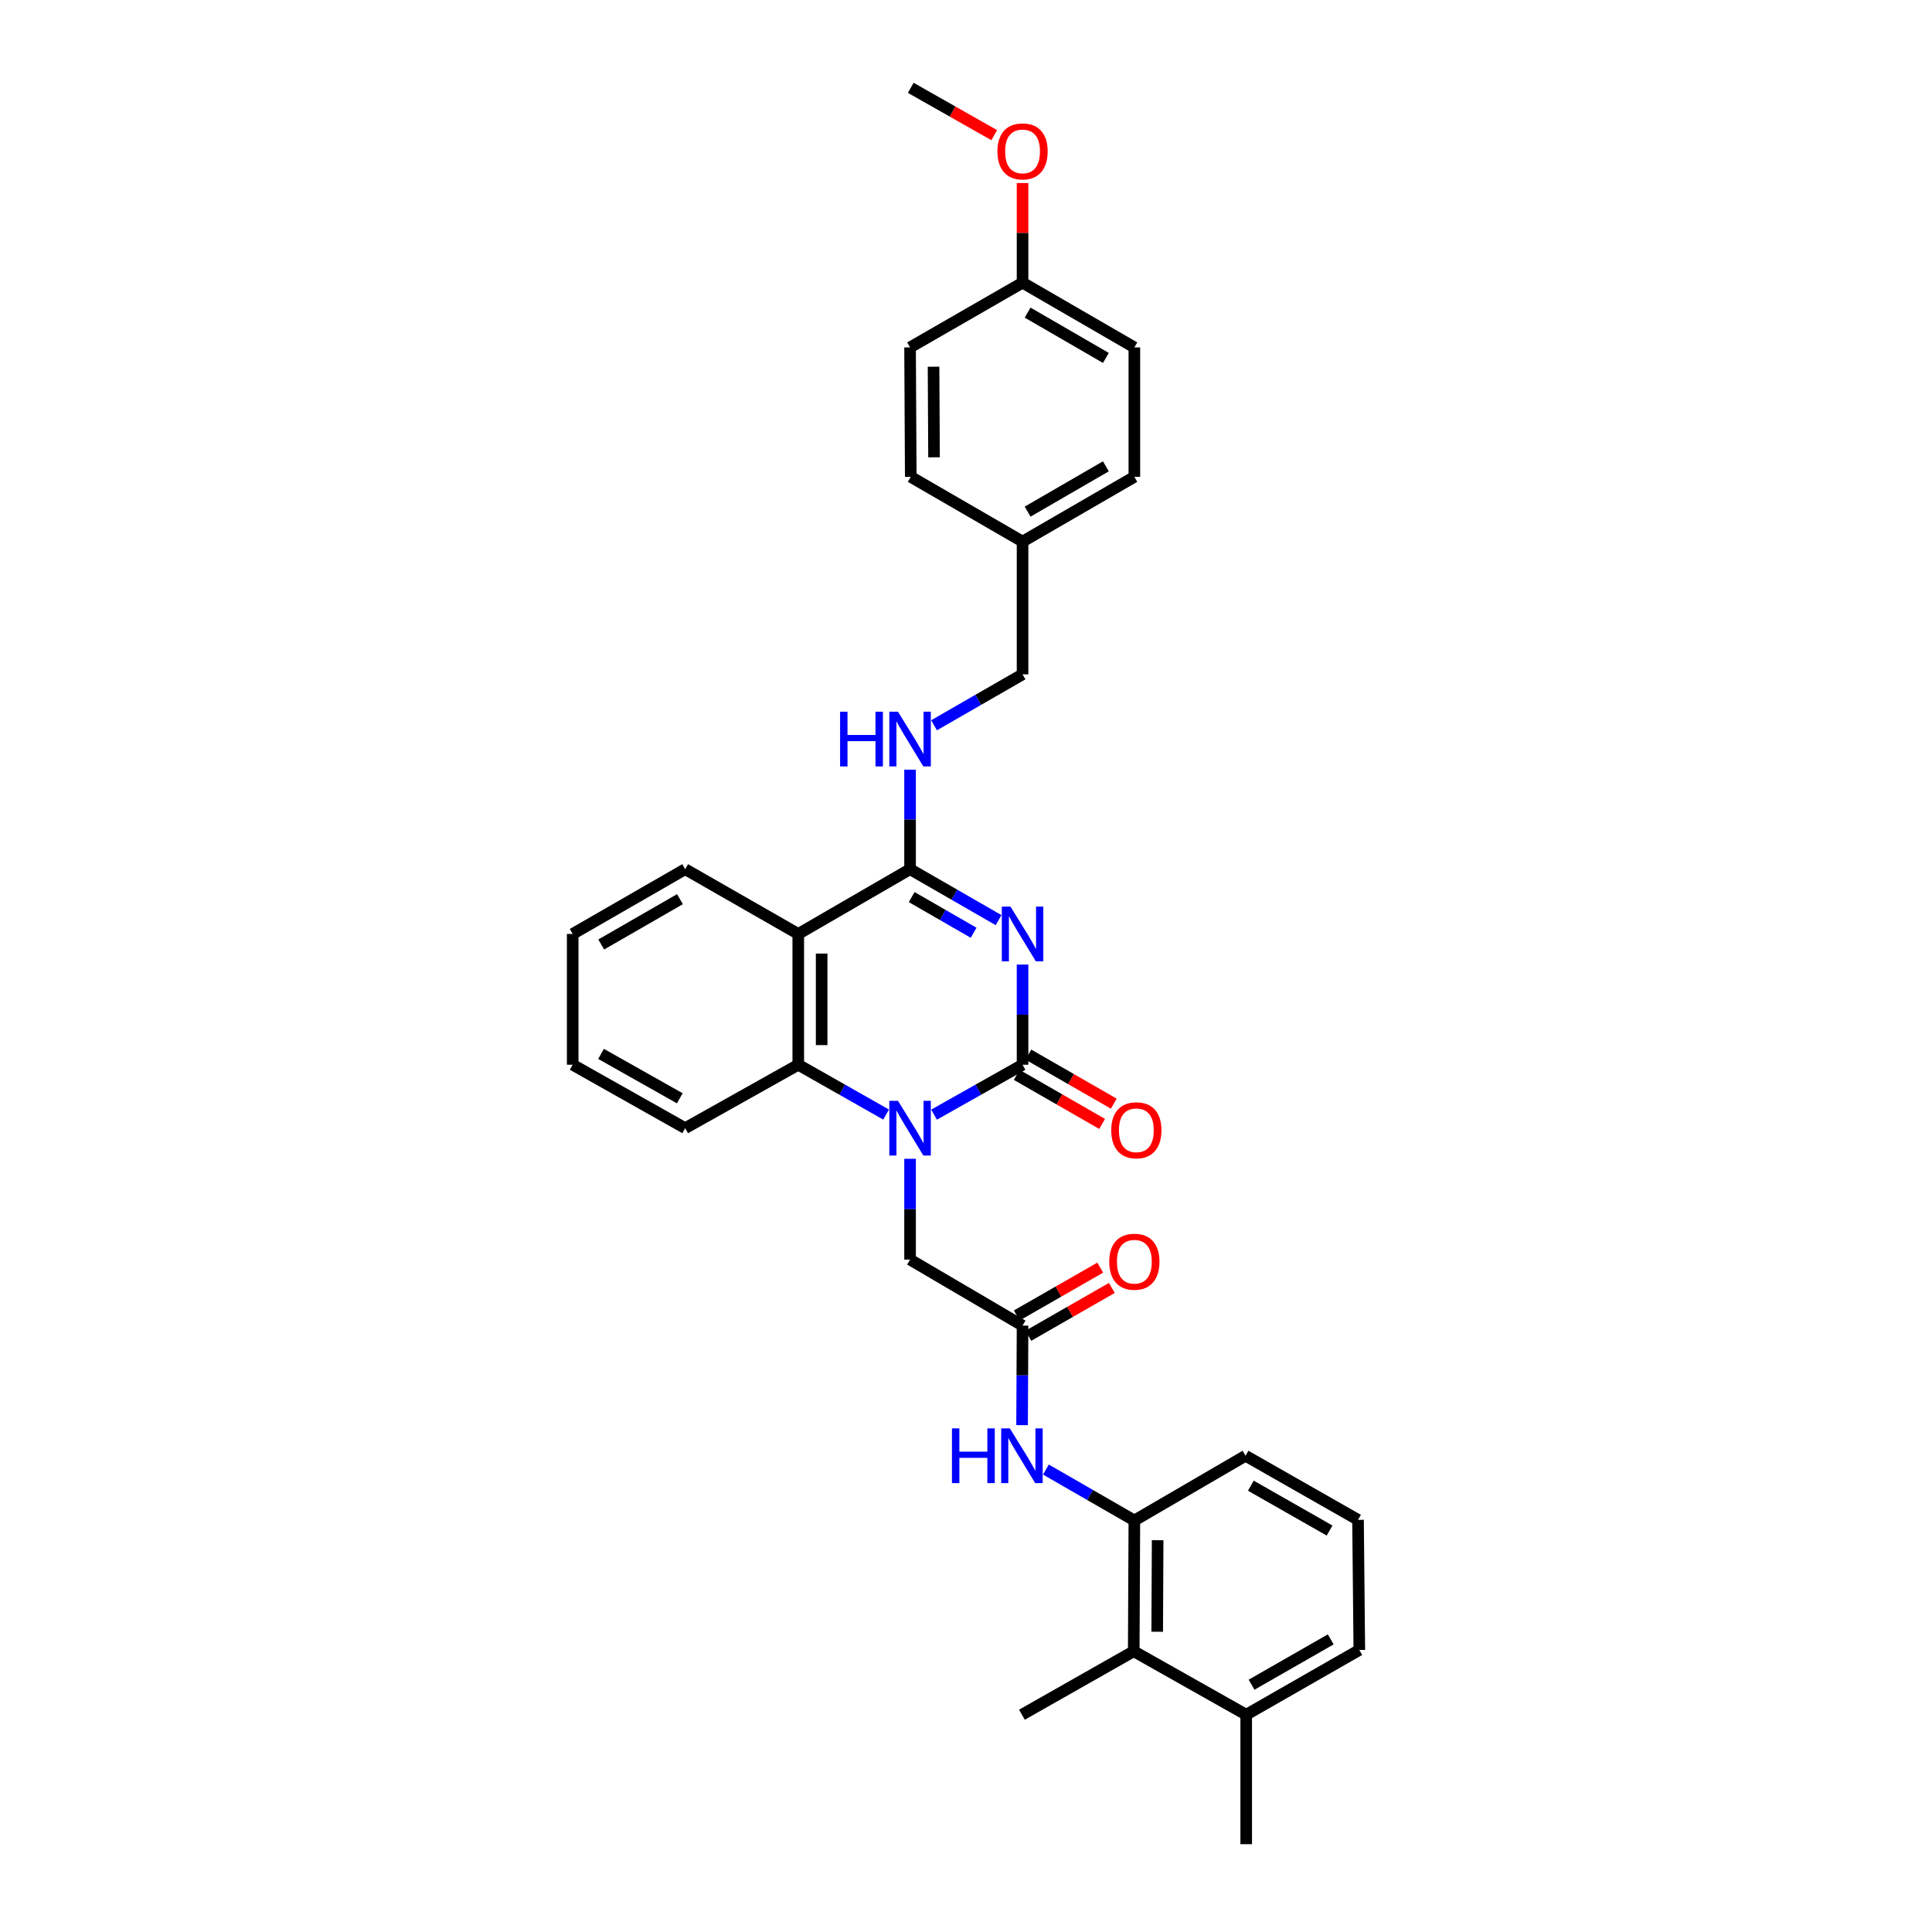 <?xml version='1.0' encoding='iso-8859-1'?>
<svg version='1.1' baseProfile='full'
              xmlns='http://www.w3.org/2000/svg'
                      xmlns:rdkit='http://www.rdkit.org/xml'
                      xmlns:xlink='http://www.w3.org/1999/xlink'
                  xml:space='preserve'
width='1000px' height='1000px' viewBox='0 0 1000 1000'>
<!-- END OF HEADER -->
<rect style='opacity:1.0;fill:#FFFFFF;stroke:none' width='1000' height='1000' x='0' y='0'> </rect>
<path class='bond-0' d='M 529.274,499.263 L 529.274,525.185' style='fill:none;fill-rule:evenodd;stroke:#0000FF;stroke-width:6px;stroke-linecap:butt;stroke-linejoin:miter;stroke-opacity:1' />
<path class='bond-0' d='M 529.274,525.185 L 529.274,551.106' style='fill:none;fill-rule:evenodd;stroke:#000000;stroke-width:6px;stroke-linecap:butt;stroke-linejoin:miter;stroke-opacity:1' />
<path class='bond-2' d='M 516.854,476.26 L 493.952,463.074' style='fill:none;fill-rule:evenodd;stroke:#0000FF;stroke-width:6px;stroke-linecap:butt;stroke-linejoin:miter;stroke-opacity:1' />
<path class='bond-2' d='M 493.952,463.074 L 471.049,449.889' style='fill:none;fill-rule:evenodd;stroke:#000000;stroke-width:6px;stroke-linecap:butt;stroke-linejoin:miter;stroke-opacity:1' />
<path class='bond-2' d='M 503.946,482.79 L 487.915,473.56' style='fill:none;fill-rule:evenodd;stroke:#0000FF;stroke-width:6px;stroke-linecap:butt;stroke-linejoin:miter;stroke-opacity:1' />
<path class='bond-2' d='M 487.915,473.56 L 471.883,464.33' style='fill:none;fill-rule:evenodd;stroke:#000000;stroke-width:6px;stroke-linecap:butt;stroke-linejoin:miter;stroke-opacity:1' />
<path class='bond-1' d='M 529.274,551.106 L 506.367,564.022' style='fill:none;fill-rule:evenodd;stroke:#000000;stroke-width:6px;stroke-linecap:butt;stroke-linejoin:miter;stroke-opacity:1' />
<path class='bond-1' d='M 506.367,564.022 L 483.46,576.938' style='fill:none;fill-rule:evenodd;stroke:#0000FF;stroke-width:6px;stroke-linecap:butt;stroke-linejoin:miter;stroke-opacity:1' />
<path class='bond-11' d='M 526.26,556.352 L 548.359,569.049' style='fill:none;fill-rule:evenodd;stroke:#000000;stroke-width:6px;stroke-linecap:butt;stroke-linejoin:miter;stroke-opacity:1' />
<path class='bond-11' d='M 548.359,569.049 L 570.459,581.745' style='fill:none;fill-rule:evenodd;stroke:#FF0000;stroke-width:6px;stroke-linecap:butt;stroke-linejoin:miter;stroke-opacity:1' />
<path class='bond-11' d='M 532.287,545.861 L 554.387,558.557' style='fill:none;fill-rule:evenodd;stroke:#000000;stroke-width:6px;stroke-linecap:butt;stroke-linejoin:miter;stroke-opacity:1' />
<path class='bond-11' d='M 554.387,558.557 L 576.486,571.254' style='fill:none;fill-rule:evenodd;stroke:#FF0000;stroke-width:6px;stroke-linecap:butt;stroke-linejoin:miter;stroke-opacity:1' />
<path class='bond-8' d='M 471.049,599.796 L 471.049,625.879' style='fill:none;fill-rule:evenodd;stroke:#0000FF;stroke-width:6px;stroke-linecap:butt;stroke-linejoin:miter;stroke-opacity:1' />
<path class='bond-8' d='M 471.049,625.879 L 471.049,651.961' style='fill:none;fill-rule:evenodd;stroke:#000000;stroke-width:6px;stroke-linecap:butt;stroke-linejoin:miter;stroke-opacity:1' />
<path class='bond-32' d='M 458.646,576.899 L 435.913,564.003' style='fill:none;fill-rule:evenodd;stroke:#0000FF;stroke-width:6px;stroke-linecap:butt;stroke-linejoin:miter;stroke-opacity:1' />
<path class='bond-32' d='M 435.913,564.003 L 413.18,551.106' style='fill:none;fill-rule:evenodd;stroke:#000000;stroke-width:6px;stroke-linecap:butt;stroke-linejoin:miter;stroke-opacity:1' />
<path class='bond-3' d='M 471.049,449.889 L 413.18,483.41' style='fill:none;fill-rule:evenodd;stroke:#000000;stroke-width:6px;stroke-linecap:butt;stroke-linejoin:miter;stroke-opacity:1' />
<path class='bond-9' d='M 471.049,449.889 L 471.049,424.137' style='fill:none;fill-rule:evenodd;stroke:#000000;stroke-width:6px;stroke-linecap:butt;stroke-linejoin:miter;stroke-opacity:1' />
<path class='bond-9' d='M 471.049,424.137 L 471.049,398.386' style='fill:none;fill-rule:evenodd;stroke:#0000FF;stroke-width:6px;stroke-linecap:butt;stroke-linejoin:miter;stroke-opacity:1' />
<path class='bond-4' d='M 413.18,483.41 L 413.18,551.106' style='fill:none;fill-rule:evenodd;stroke:#000000;stroke-width:6px;stroke-linecap:butt;stroke-linejoin:miter;stroke-opacity:1' />
<path class='bond-4' d='M 425.28,493.565 L 425.28,540.952' style='fill:none;fill-rule:evenodd;stroke:#000000;stroke-width:6px;stroke-linecap:butt;stroke-linejoin:miter;stroke-opacity:1' />
<path class='bond-16' d='M 413.18,483.41 L 354.647,449.889' style='fill:none;fill-rule:evenodd;stroke:#000000;stroke-width:6px;stroke-linecap:butt;stroke-linejoin:miter;stroke-opacity:1' />
<path class='bond-18' d='M 413.18,551.106 L 354.647,583.936' style='fill:none;fill-rule:evenodd;stroke:#000000;stroke-width:6px;stroke-linecap:butt;stroke-linejoin:miter;stroke-opacity:1' />
<path class='bond-5' d='M 529.274,686.135 L 471.049,651.961' style='fill:none;fill-rule:evenodd;stroke:#000000;stroke-width:6px;stroke-linecap:butt;stroke-linejoin:miter;stroke-opacity:1' />
<path class='bond-6' d='M 529.274,686.135 L 529.15,711.893' style='fill:none;fill-rule:evenodd;stroke:#000000;stroke-width:6px;stroke-linecap:butt;stroke-linejoin:miter;stroke-opacity:1' />
<path class='bond-6' d='M 529.15,711.893 L 529.027,737.651' style='fill:none;fill-rule:evenodd;stroke:#0000FF;stroke-width:6px;stroke-linecap:butt;stroke-linejoin:miter;stroke-opacity:1' />
<path class='bond-12' d='M 532.281,691.384 L 553.882,679.01' style='fill:none;fill-rule:evenodd;stroke:#000000;stroke-width:6px;stroke-linecap:butt;stroke-linejoin:miter;stroke-opacity:1' />
<path class='bond-12' d='M 553.882,679.01 L 575.482,666.635' style='fill:none;fill-rule:evenodd;stroke:#FF0000;stroke-width:6px;stroke-linecap:butt;stroke-linejoin:miter;stroke-opacity:1' />
<path class='bond-12' d='M 526.266,680.886 L 547.867,668.511' style='fill:none;fill-rule:evenodd;stroke:#000000;stroke-width:6px;stroke-linecap:butt;stroke-linejoin:miter;stroke-opacity:1' />
<path class='bond-12' d='M 547.867,668.511 L 569.468,656.136' style='fill:none;fill-rule:evenodd;stroke:#FF0000;stroke-width:6px;stroke-linecap:butt;stroke-linejoin:miter;stroke-opacity:1' />
<path class='bond-7' d='M 541.37,760.646 L 564.256,773.824' style='fill:none;fill-rule:evenodd;stroke:#0000FF;stroke-width:6px;stroke-linecap:butt;stroke-linejoin:miter;stroke-opacity:1' />
<path class='bond-7' d='M 564.256,773.824 L 587.142,787.003' style='fill:none;fill-rule:evenodd;stroke:#000000;stroke-width:6px;stroke-linecap:butt;stroke-linejoin:miter;stroke-opacity:1' />
<path class='bond-10' d='M 587.142,787.003 L 586.82,854.686' style='fill:none;fill-rule:evenodd;stroke:#000000;stroke-width:6px;stroke-linecap:butt;stroke-linejoin:miter;stroke-opacity:1' />
<path class='bond-10' d='M 599.193,797.213 L 598.967,844.591' style='fill:none;fill-rule:evenodd;stroke:#000000;stroke-width:6px;stroke-linecap:butt;stroke-linejoin:miter;stroke-opacity:1' />
<path class='bond-23' d='M 587.142,787.003 L 644.688,753.495' style='fill:none;fill-rule:evenodd;stroke:#000000;stroke-width:6px;stroke-linecap:butt;stroke-linejoin:miter;stroke-opacity:1' />
<path class='bond-14' d='M 483.468,375.395 L 506.371,362.214' style='fill:none;fill-rule:evenodd;stroke:#0000FF;stroke-width:6px;stroke-linecap:butt;stroke-linejoin:miter;stroke-opacity:1' />
<path class='bond-14' d='M 506.371,362.214 L 529.274,349.034' style='fill:none;fill-rule:evenodd;stroke:#000000;stroke-width:6px;stroke-linecap:butt;stroke-linejoin:miter;stroke-opacity:1' />
<path class='bond-13' d='M 586.82,854.686 L 645.031,887.529' style='fill:none;fill-rule:evenodd;stroke:#000000;stroke-width:6px;stroke-linecap:butt;stroke-linejoin:miter;stroke-opacity:1' />
<path class='bond-26' d='M 586.82,854.686 L 528.951,887.529' style='fill:none;fill-rule:evenodd;stroke:#000000;stroke-width:6px;stroke-linecap:butt;stroke-linejoin:miter;stroke-opacity:1' />
<path class='bond-28' d='M 645.031,887.529 L 645.031,954.545' style='fill:none;fill-rule:evenodd;stroke:#000000;stroke-width:6px;stroke-linecap:butt;stroke-linejoin:miter;stroke-opacity:1' />
<path class='bond-35' d='M 645.031,887.529 L 703.578,854.02' style='fill:none;fill-rule:evenodd;stroke:#000000;stroke-width:6px;stroke-linecap:butt;stroke-linejoin:miter;stroke-opacity:1' />
<path class='bond-35' d='M 647.803,872.001 L 688.786,848.545' style='fill:none;fill-rule:evenodd;stroke:#000000;stroke-width:6px;stroke-linecap:butt;stroke-linejoin:miter;stroke-opacity:1' />
<path class='bond-15' d='M 529.274,349.034 L 529.274,280.323' style='fill:none;fill-rule:evenodd;stroke:#000000;stroke-width:6px;stroke-linecap:butt;stroke-linejoin:miter;stroke-opacity:1' />
<path class='bond-19' d='M 529.274,280.323 L 471.405,246.815' style='fill:none;fill-rule:evenodd;stroke:#000000;stroke-width:6px;stroke-linecap:butt;stroke-linejoin:miter;stroke-opacity:1' />
<path class='bond-20' d='M 529.274,280.323 L 587.142,246.815' style='fill:none;fill-rule:evenodd;stroke:#000000;stroke-width:6px;stroke-linecap:butt;stroke-linejoin:miter;stroke-opacity:1' />
<path class='bond-20' d='M 531.891,264.826 L 572.399,241.37' style='fill:none;fill-rule:evenodd;stroke:#000000;stroke-width:6px;stroke-linecap:butt;stroke-linejoin:miter;stroke-opacity:1' />
<path class='bond-30' d='M 354.647,449.889 L 296.422,483.41' style='fill:none;fill-rule:evenodd;stroke:#000000;stroke-width:6px;stroke-linecap:butt;stroke-linejoin:miter;stroke-opacity:1' />
<path class='bond-30' d='M 351.95,465.403 L 311.192,488.868' style='fill:none;fill-rule:evenodd;stroke:#000000;stroke-width:6px;stroke-linecap:butt;stroke-linejoin:miter;stroke-opacity:1' />
<path class='bond-17' d='M 529.274,146.309 L 587.142,179.818' style='fill:none;fill-rule:evenodd;stroke:#000000;stroke-width:6px;stroke-linecap:butt;stroke-linejoin:miter;stroke-opacity:1' />
<path class='bond-17' d='M 531.891,161.806 L 572.399,185.262' style='fill:none;fill-rule:evenodd;stroke:#000000;stroke-width:6px;stroke-linecap:butt;stroke-linejoin:miter;stroke-opacity:1' />
<path class='bond-24' d='M 529.274,146.309 L 529.274,120.524' style='fill:none;fill-rule:evenodd;stroke:#000000;stroke-width:6px;stroke-linecap:butt;stroke-linejoin:miter;stroke-opacity:1' />
<path class='bond-24' d='M 529.274,120.524 L 529.274,94.738' style='fill:none;fill-rule:evenodd;stroke:#FF0000;stroke-width:6px;stroke-linecap:butt;stroke-linejoin:miter;stroke-opacity:1' />
<path class='bond-34' d='M 529.274,146.309 L 471.049,179.818' style='fill:none;fill-rule:evenodd;stroke:#000000;stroke-width:6px;stroke-linecap:butt;stroke-linejoin:miter;stroke-opacity:1' />
<path class='bond-33' d='M 354.647,583.936 L 296.422,551.106' style='fill:none;fill-rule:evenodd;stroke:#000000;stroke-width:6px;stroke-linecap:butt;stroke-linejoin:miter;stroke-opacity:1' />
<path class='bond-33' d='M 351.855,568.472 L 311.098,545.491' style='fill:none;fill-rule:evenodd;stroke:#000000;stroke-width:6px;stroke-linecap:butt;stroke-linejoin:miter;stroke-opacity:1' />
<path class='bond-22' d='M 471.405,246.815 L 471.049,179.818' style='fill:none;fill-rule:evenodd;stroke:#000000;stroke-width:6px;stroke-linecap:butt;stroke-linejoin:miter;stroke-opacity:1' />
<path class='bond-22' d='M 483.451,236.701 L 483.202,189.803' style='fill:none;fill-rule:evenodd;stroke:#000000;stroke-width:6px;stroke-linecap:butt;stroke-linejoin:miter;stroke-opacity:1' />
<path class='bond-21' d='M 587.142,246.815 L 587.142,179.818' style='fill:none;fill-rule:evenodd;stroke:#000000;stroke-width:6px;stroke-linecap:butt;stroke-linejoin:miter;stroke-opacity:1' />
<path class='bond-25' d='M 644.688,753.495 L 702.913,786.674' style='fill:none;fill-rule:evenodd;stroke:#000000;stroke-width:6px;stroke-linecap:butt;stroke-linejoin:miter;stroke-opacity:1' />
<path class='bond-25' d='M 647.431,768.984 L 688.189,792.209' style='fill:none;fill-rule:evenodd;stroke:#000000;stroke-width:6px;stroke-linecap:butt;stroke-linejoin:miter;stroke-opacity:1' />
<path class='bond-29' d='M 514.61,69.96 L 493.008,57.708' style='fill:none;fill-rule:evenodd;stroke:#FF0000;stroke-width:6px;stroke-linecap:butt;stroke-linejoin:miter;stroke-opacity:1' />
<path class='bond-29' d='M 493.008,57.708 L 471.405,45.455' style='fill:none;fill-rule:evenodd;stroke:#000000;stroke-width:6px;stroke-linecap:butt;stroke-linejoin:miter;stroke-opacity:1' />
<path class='bond-27' d='M 702.913,786.674 L 703.578,854.02' style='fill:none;fill-rule:evenodd;stroke:#000000;stroke-width:6px;stroke-linecap:butt;stroke-linejoin:miter;stroke-opacity:1' />
<path class='bond-31' d='M 296.422,483.41 L 296.422,551.106' style='fill:none;fill-rule:evenodd;stroke:#000000;stroke-width:6px;stroke-linecap:butt;stroke-linejoin:miter;stroke-opacity:1' />
<path  class='atom-0' d='M 523.014 469.25
L 532.294 484.25
Q 533.214 485.73, 534.694 488.41
Q 536.174 491.09, 536.254 491.25
L 536.254 469.25
L 540.014 469.25
L 540.014 497.57
L 536.134 497.57
L 526.174 481.17
Q 525.014 479.25, 523.774 477.05
Q 522.574 474.85, 522.214 474.17
L 522.214 497.57
L 518.534 497.57
L 518.534 469.25
L 523.014 469.25
' fill='#0000FF'/>
<path  class='atom-2' d='M 464.789 569.776
L 474.069 584.776
Q 474.989 586.256, 476.469 588.936
Q 477.949 591.616, 478.029 591.776
L 478.029 569.776
L 481.789 569.776
L 481.789 598.096
L 477.909 598.096
L 467.949 581.696
Q 466.789 579.776, 465.549 577.576
Q 464.349 575.376, 463.989 574.696
L 463.989 598.096
L 460.309 598.096
L 460.309 569.776
L 464.789 569.776
' fill='#0000FF'/>
<path  class='atom-7' d='M 492.731 739.335
L 496.571 739.335
L 496.571 751.375
L 511.051 751.375
L 511.051 739.335
L 514.891 739.335
L 514.891 767.655
L 511.051 767.655
L 511.051 754.575
L 496.571 754.575
L 496.571 767.655
L 492.731 767.655
L 492.731 739.335
' fill='#0000FF'/>
<path  class='atom-7' d='M 522.691 739.335
L 531.971 754.335
Q 532.891 755.815, 534.371 758.495
Q 535.851 761.175, 535.931 761.335
L 535.931 739.335
L 539.691 739.335
L 539.691 767.655
L 535.811 767.655
L 525.851 751.255
Q 524.691 749.335, 523.451 747.135
Q 522.251 744.935, 521.891 744.255
L 521.891 767.655
L 518.211 767.655
L 518.211 739.335
L 522.691 739.335
' fill='#0000FF'/>
<path  class='atom-10' d='M 434.829 368.382
L 438.669 368.382
L 438.669 380.422
L 453.149 380.422
L 453.149 368.382
L 456.989 368.382
L 456.989 396.702
L 453.149 396.702
L 453.149 383.622
L 438.669 383.622
L 438.669 396.702
L 434.829 396.702
L 434.829 368.382
' fill='#0000FF'/>
<path  class='atom-10' d='M 464.789 368.382
L 474.069 383.382
Q 474.989 384.862, 476.469 387.542
Q 477.949 390.222, 478.029 390.382
L 478.029 368.382
L 481.789 368.382
L 481.789 396.702
L 477.909 396.702
L 467.949 380.302
Q 466.789 378.382, 465.549 376.182
Q 464.349 373.982, 463.989 373.302
L 463.989 396.702
L 460.309 396.702
L 460.309 368.382
L 464.789 368.382
' fill='#0000FF'/>
<path  class='atom-12' d='M 575.171 585.024
Q 575.171 578.224, 578.531 574.424
Q 581.891 570.624, 588.171 570.624
Q 594.451 570.624, 597.811 574.424
Q 601.171 578.224, 601.171 585.024
Q 601.171 591.904, 597.771 595.824
Q 594.371 599.704, 588.171 599.704
Q 581.931 599.704, 578.531 595.824
Q 575.171 591.944, 575.171 585.024
M 588.171 596.504
Q 592.491 596.504, 594.811 593.624
Q 597.171 590.704, 597.171 585.024
Q 597.171 579.464, 594.811 576.664
Q 592.491 573.824, 588.171 573.824
Q 583.851 573.824, 581.491 576.624
Q 579.171 579.424, 579.171 585.024
Q 579.171 590.744, 581.491 593.624
Q 583.851 596.504, 588.171 596.504
' fill='#FF0000'/>
<path  class='atom-13' d='M 574.142 653.063
Q 574.142 646.263, 577.502 642.463
Q 580.862 638.663, 587.142 638.663
Q 593.422 638.663, 596.782 642.463
Q 600.142 646.263, 600.142 653.063
Q 600.142 659.943, 596.742 663.863
Q 593.342 667.743, 587.142 667.743
Q 580.902 667.743, 577.502 663.863
Q 574.142 659.983, 574.142 653.063
M 587.142 664.543
Q 591.462 664.543, 593.782 661.663
Q 596.142 658.743, 596.142 653.063
Q 596.142 647.503, 593.782 644.703
Q 591.462 641.863, 587.142 641.863
Q 582.822 641.863, 580.462 644.663
Q 578.142 647.463, 578.142 653.063
Q 578.142 658.783, 580.462 661.663
Q 582.822 664.543, 587.142 664.543
' fill='#FF0000'/>
<path  class='atom-25' d='M 516.274 78.357
Q 516.274 71.557, 519.634 67.757
Q 522.994 63.957, 529.274 63.957
Q 535.554 63.957, 538.914 67.757
Q 542.274 71.557, 542.274 78.357
Q 542.274 85.237, 538.874 89.157
Q 535.474 93.037, 529.274 93.037
Q 523.034 93.037, 519.634 89.157
Q 516.274 85.277, 516.274 78.357
M 529.274 89.837
Q 533.594 89.837, 535.914 86.957
Q 538.274 84.037, 538.274 78.357
Q 538.274 72.797, 535.914 69.997
Q 533.594 67.157, 529.274 67.157
Q 524.954 67.157, 522.594 69.957
Q 520.274 72.757, 520.274 78.357
Q 520.274 84.077, 522.594 86.957
Q 524.954 89.837, 529.274 89.837
' fill='#FF0000'/>
</svg>
